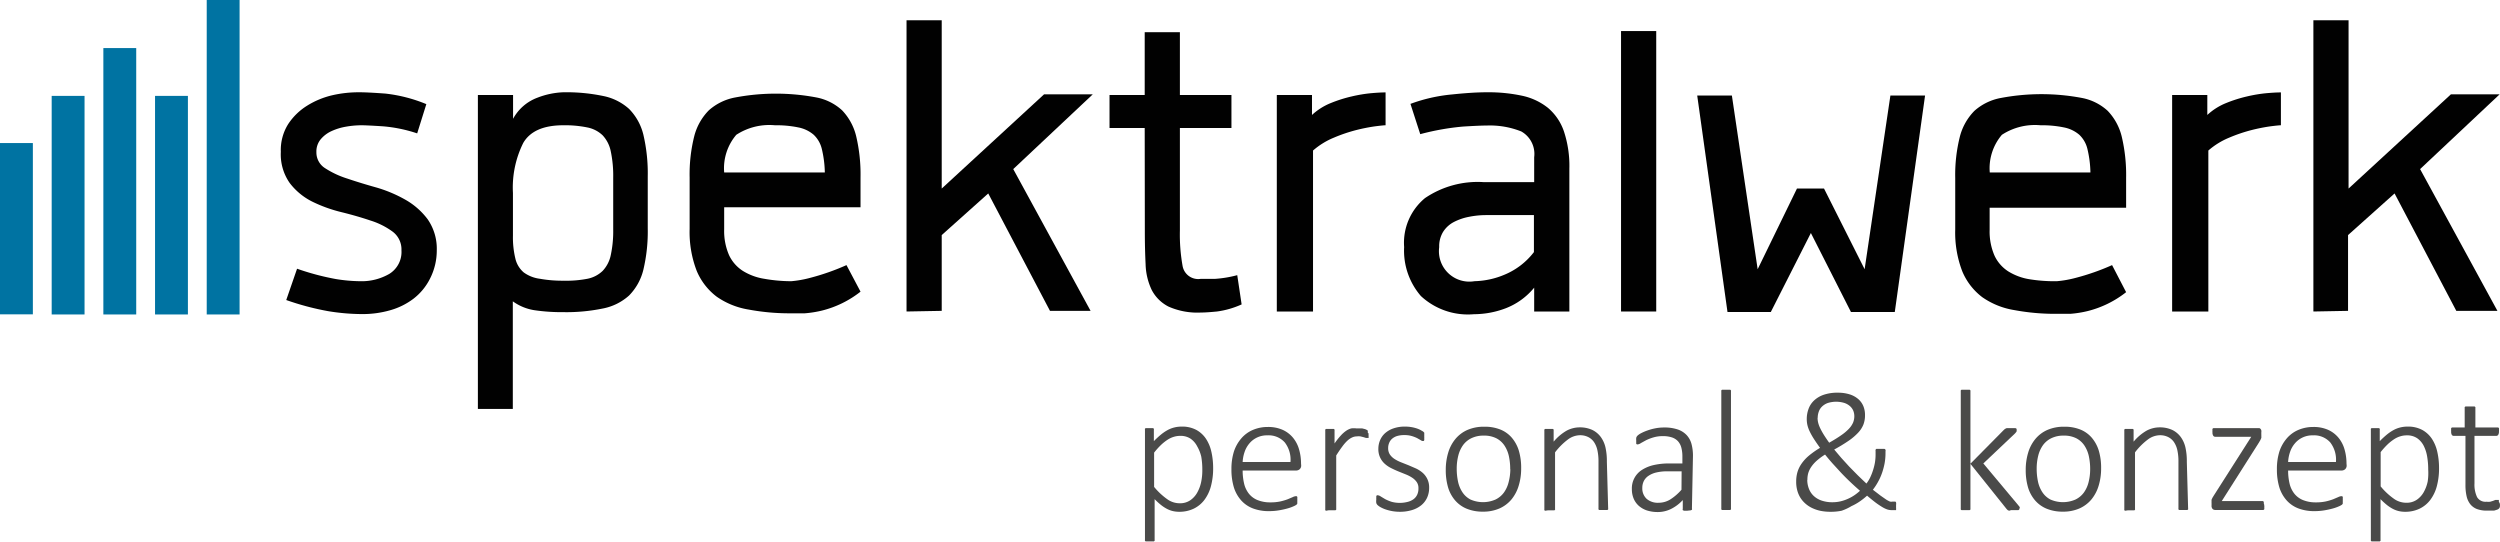 <svg id="Process_Cyan_U" data-name="Process Cyan U" xmlns="http://www.w3.org/2000/svg" viewBox="0 0 193.98 42.05"><defs><style>.cls-1{fill:#0073a2;}.cls-2{fill:#4a4a49;}.cls-3{fill:#010101;}</style></defs><title>logo-spektralwerk</title><rect class="cls-1" y="11.1" width="2.55" height="13.29"/><rect class="cls-1" x="8.02" y="3.73" width="2.55" height="20.67"/><rect class="cls-1" x="4.01" y="7.44" width="2.55" height="16.96"/><rect class="cls-1" x="12.03" y="7.44" width="2.55" height="16.96"/><rect class="cls-1" x="16.04" width="2.55" height="24.4"/><path class="cls-2" d="M108.24,50.68a5.35,5.35,0,0,1-.17,1.41,3.09,3.09,0,0,1-.51,1.07,2.28,2.28,0,0,1-.83.68,2.55,2.55,0,0,1-1.13.24,2.14,2.14,0,0,1-.51-.06,1.92,1.92,0,0,1-.46-.18,2.88,2.88,0,0,1-.45-.3,5.41,5.41,0,0,1-.48-.44v3.15a.14.14,0,0,1,0,.07.16.16,0,0,1-.06.06l-.12,0h-.39l-.12,0a.13.13,0,0,1-.06-.06.16.16,0,0,1,0-.07V47.72a.18.18,0,0,1,0-.08.12.12,0,0,1,.06-.05l.11,0h.34l.11,0a.14.14,0,0,1,.07.05.16.16,0,0,1,0,.08v.88a7.07,7.07,0,0,1,.54-.5,3.35,3.35,0,0,1,.51-.35,2.18,2.18,0,0,1,.53-.21,2.36,2.36,0,0,1,.57-.07,2.33,2.33,0,0,1,1.13.25,2.12,2.12,0,0,1,.76.69,3,3,0,0,1,.42,1A5.64,5.64,0,0,1,108.24,50.68Zm-.84.13a5.91,5.91,0,0,0-.08-1A2.89,2.89,0,0,0,107,49a1.61,1.61,0,0,0-.51-.59,1.38,1.38,0,0,0-.81-.22,1.7,1.7,0,0,0-.48.07,1.85,1.85,0,0,0-.48.22,3.56,3.56,0,0,0-.51.4,5.72,5.72,0,0,0-.55.61v2.66a5.2,5.2,0,0,0,1,.94,1.65,1.65,0,0,0,1,.33,1.39,1.39,0,0,0,.8-.23,1.75,1.75,0,0,0,.54-.59,2.87,2.87,0,0,0,.31-.83A4.45,4.45,0,0,0,107.4,50.81Z" transform="translate(-14.11 -14.37)"/><path class="cls-2" d="M115.07,50.46a.38.38,0,0,1-.13.33.43.43,0,0,1-.25.09h-4.16a4.38,4.38,0,0,0,.11,1,2,2,0,0,0,.37.79,1.65,1.65,0,0,0,.67.5,2.58,2.58,0,0,0,1,.18,3.57,3.57,0,0,0,.76-.07,4.39,4.39,0,0,0,.58-.17l.4-.17a.64.64,0,0,1,.23-.07l.07,0a.14.14,0,0,1,.05.06.43.43,0,0,1,0,.11,1.23,1.23,0,0,1,0,.17.61.61,0,0,1,0,.09l0,.08,0,.07-.05.07a1,1,0,0,1-.21.12,3.16,3.16,0,0,1-.46.17,6.12,6.12,0,0,1-.66.15,4.55,4.55,0,0,1-.81.07,3.44,3.44,0,0,1-1.25-.21,2.35,2.35,0,0,1-.92-.63,2.75,2.75,0,0,1-.56-1,4.76,4.76,0,0,1-.19-1.42,4.5,4.5,0,0,1,.2-1.39,3,3,0,0,1,.57-1,2.45,2.45,0,0,1,.89-.65,2.9,2.9,0,0,1,1.16-.23,2.73,2.73,0,0,1,1.17.23,2.24,2.24,0,0,1,.8.62,2.5,2.5,0,0,1,.46.9,3.94,3.94,0,0,1,.15,1.08Zm-.83-.24a2.19,2.19,0,0,0-.44-1.52,1.68,1.68,0,0,0-1.36-.55,1.76,1.76,0,0,0-1.39.63,2,2,0,0,0-.37.66,2.82,2.82,0,0,0-.15.78Z" transform="translate(-14.11 -14.37)"/><path class="cls-2" d="M120.3,48c0,.07,0,.13,0,.17a.44.44,0,0,1,0,.11.19.19,0,0,1,0,.07.09.09,0,0,1-.06,0l-.14,0-.19-.06-.24-.06a1.24,1.24,0,0,0-.28,0,.87.87,0,0,0-.36.08,1.44,1.44,0,0,0-.37.25,3.12,3.12,0,0,0-.4.46q-.21.28-.47.69v4.13a.14.14,0,0,1,0,.07.14.14,0,0,1-.06.05l-.12,0h-.39L117,54a.12.12,0,0,1-.06-.05.16.16,0,0,1,0-.07v-6.1a.16.16,0,0,1,0-.07.13.13,0,0,1,.06-.06l.12,0h.37l.11,0a.14.14,0,0,1,.06.06.16.16,0,0,1,0,.07v1a5.19,5.19,0,0,1,.49-.62,2.36,2.36,0,0,1,.42-.37,1.29,1.29,0,0,1,.39-.18,1.66,1.66,0,0,1,.39,0h.2l.25,0,.24.06.15.07.05.05,0,.06a.51.51,0,0,1,0,.1S120.3,48,120.3,48Z" transform="translate(-14.11 -14.37)"/><path class="cls-2" d="M125,52.2a1.84,1.84,0,0,1-.16.79,1.64,1.64,0,0,1-.46.59,2.11,2.11,0,0,1-.72.37,3.14,3.14,0,0,1-.92.13,3.41,3.41,0,0,1-.6-.05,3.54,3.54,0,0,1-.51-.13,2.42,2.42,0,0,1-.39-.17,1.29,1.29,0,0,1-.23-.16.39.39,0,0,1-.11-.17.88.88,0,0,1,0-.27.81.81,0,0,1,0-.15.64.64,0,0,1,0-.11.16.16,0,0,1,.05-.07l.07,0a.45.45,0,0,1,.22.09l.35.21a3.18,3.18,0,0,0,.51.21,2.45,2.45,0,0,0,1.24,0,1.34,1.34,0,0,0,.44-.2.92.92,0,0,0,.29-.35,1.11,1.11,0,0,0,.1-.5.82.82,0,0,0-.13-.48,1.29,1.29,0,0,0-.35-.34,2.73,2.73,0,0,0-.5-.26l-.57-.23c-.2-.08-.39-.17-.57-.26a2.17,2.17,0,0,1-.5-.34,1.5,1.5,0,0,1-.49-1.17,1.68,1.68,0,0,1,.12-.62,1.54,1.54,0,0,1,.37-.55,1.88,1.88,0,0,1,.65-.39,2.66,2.66,0,0,1,.93-.15,2.9,2.9,0,0,1,.87.13,2.08,2.08,0,0,1,.32.13l.21.12.09.09a.24.24,0,0,1,0,.08.76.76,0,0,1,0,.1,1.22,1.22,0,0,1,0,.14.93.93,0,0,1,0,.15.46.46,0,0,1,0,.11.17.17,0,0,1-.05.07l-.07,0a.34.34,0,0,1-.16-.07l-.28-.16a2.76,2.76,0,0,0-.42-.16,1.92,1.92,0,0,0-.56-.07,1.88,1.88,0,0,0-.56.07,1.07,1.07,0,0,0-.39.21.86.86,0,0,0-.23.32,1,1,0,0,0-.08.4.88.88,0,0,0,.13.5,1.27,1.27,0,0,0,.36.35,2.8,2.8,0,0,0,.51.26l.58.23.58.25a2.27,2.27,0,0,1,.51.33,1.5,1.5,0,0,1,.36.47A1.47,1.47,0,0,1,125,52.2Z" transform="translate(-14.11 -14.37)"/><path class="cls-2" d="M132.14,50.71a4.54,4.54,0,0,1-.19,1.34,3.06,3.06,0,0,1-.56,1.07,2.56,2.56,0,0,1-.93.7,3.13,3.13,0,0,1-1.3.25,3.21,3.21,0,0,1-1.25-.23,2.38,2.38,0,0,1-.9-.65,2.76,2.76,0,0,1-.54-1,4.75,4.75,0,0,1-.18-1.36,4.61,4.61,0,0,1,.19-1.34,3,3,0,0,1,.56-1.06,2.55,2.55,0,0,1,.93-.7,3.19,3.19,0,0,1,1.31-.25,3.24,3.24,0,0,1,1.25.22,2.31,2.31,0,0,1,.89.64,2.82,2.82,0,0,1,.54,1A4.64,4.64,0,0,1,132.14,50.71Zm-.85.07a4.72,4.72,0,0,0-.1-1,2.44,2.44,0,0,0-.34-.83,1.7,1.7,0,0,0-.63-.57,2.09,2.09,0,0,0-1-.21,2.12,2.12,0,0,0-.94.2,1.74,1.74,0,0,0-.65.54,2.39,2.39,0,0,0-.37.82,4.1,4.1,0,0,0-.12,1,4.81,4.81,0,0,0,.1,1,2.4,2.4,0,0,0,.34.83,1.68,1.68,0,0,0,.63.57,2.42,2.42,0,0,0,1.94,0,1.76,1.76,0,0,0,.65-.54,2.35,2.35,0,0,0,.37-.82A4.1,4.1,0,0,0,131.3,50.78Z" transform="translate(-14.11 -14.37)"/><path class="cls-2" d="M138.89,53.82a.14.14,0,0,1,0,.07.14.14,0,0,1-.06.05l-.12,0h-.39l-.12,0a.14.14,0,0,1-.06-.05.14.14,0,0,1,0-.07V50.2a4,4,0,0,0-.09-.92,1.83,1.83,0,0,0-.26-.61,1.19,1.19,0,0,0-.45-.39,1.4,1.4,0,0,0-.64-.14,1.6,1.6,0,0,0-.93.33,5.07,5.07,0,0,0-1,1v4.38a.14.14,0,0,1,0,.07.14.14,0,0,1-.06.05l-.12,0h-.39L134,54a.12.12,0,0,1-.06-.05.16.16,0,0,1,0-.07v-6.1a.16.16,0,0,1,0-.07.13.13,0,0,1,.06-.06l.12,0h.37l.11,0a.14.14,0,0,1,.06.06.16.16,0,0,1,0,.07v.86a3.77,3.77,0,0,1,1-.85,2.16,2.16,0,0,1,1-.26,2.28,2.28,0,0,1,1,.2,1.79,1.79,0,0,1,.66.55,2.22,2.22,0,0,1,.36.8,4.78,4.78,0,0,1,.11,1.11Z" transform="translate(-14.11 -14.37)"/><path class="cls-2" d="M145.39,53.82a.13.13,0,0,1,0,.1.27.27,0,0,1-.11.05L145,54l-.2,0a.28.28,0,0,1-.12-.05.13.13,0,0,1,0-.1v-.68a3.09,3.09,0,0,1-.91.69,2.31,2.31,0,0,1-1,.24,2.75,2.75,0,0,1-.86-.12,1.8,1.8,0,0,1-.64-.36,1.56,1.56,0,0,1-.4-.56,1.87,1.87,0,0,1-.14-.74,1.69,1.69,0,0,1,.8-1.5,2.87,2.87,0,0,1,.92-.37,5.34,5.34,0,0,1,1.2-.12h1v-.53a2.68,2.68,0,0,0-.08-.69,1.21,1.21,0,0,0-.26-.5,1.11,1.11,0,0,0-.47-.3,2.17,2.17,0,0,0-.71-.1,2.52,2.52,0,0,0-.73.1,3.57,3.57,0,0,0-.57.22l-.4.22a.54.54,0,0,1-.23.1h-.07a.12.12,0,0,1-.06-.05.26.26,0,0,1,0-.09.79.79,0,0,1,0-.14,1,1,0,0,1,0-.23.36.36,0,0,1,.1-.17,1.33,1.33,0,0,1,.3-.2,3.64,3.64,0,0,1,.5-.21,4.12,4.12,0,0,1,.6-.16,3.5,3.5,0,0,1,.65-.06,3.21,3.21,0,0,1,1.06.15,1.72,1.72,0,0,1,.7.44,1.64,1.64,0,0,1,.38.7,3.54,3.54,0,0,1,.11.94Zm-.8-2.88h-1.11a3.68,3.68,0,0,0-.85.09,1.8,1.8,0,0,0-.61.26,1.08,1.08,0,0,0-.36.4,1.19,1.19,0,0,0-.12.54,1.1,1.1,0,0,0,.33.84,1.32,1.32,0,0,0,.94.31,1.72,1.72,0,0,0,.89-.25,4,4,0,0,0,.88-.76Z" transform="translate(-14.11 -14.37)"/><path class="cls-2" d="M148.42,53.82a.14.14,0,0,1,0,.07.14.14,0,0,1-.06.05l-.12,0h-.39l-.12,0a.12.12,0,0,1-.06-.05.16.16,0,0,1,0-.07V44.74a.16.16,0,0,1,0-.07.13.13,0,0,1,.06-.06l.12,0h.39l.12,0a.16.16,0,0,1,.06.06.14.14,0,0,1,0,.07Z" transform="translate(-14.11 -14.37)"/><path class="cls-2" d="M153.48,51.73a2.59,2.59,0,0,1,.09-.7,2.27,2.27,0,0,1,.31-.66,3.19,3.19,0,0,1,.57-.63,6.75,6.75,0,0,1,.88-.62q-.28-.39-.48-.7a5.14,5.14,0,0,1-.32-.57,2.44,2.44,0,0,1-.18-.5,2.13,2.13,0,0,1-.05-.48,2.26,2.26,0,0,1,.13-.75,1.69,1.69,0,0,1,.41-.65,2.08,2.08,0,0,1,.75-.46,3.23,3.23,0,0,1,1.12-.17,3,3,0,0,1,.92.13,1.86,1.86,0,0,1,.66.36,1.48,1.48,0,0,1,.4.55,1.8,1.8,0,0,1,.13.7,2,2,0,0,1-.12.72,2,2,0,0,1-.41.64,4.4,4.4,0,0,1-.74.63,12.64,12.64,0,0,1-1.12.68l.55.65.62.68.66.67q.34.33.67.64a2.69,2.69,0,0,0,.29-.47,4.21,4.21,0,0,0,.22-.56,4.12,4.12,0,0,0,.15-.6,3.89,3.89,0,0,0,.05-.63v-.26a.27.27,0,0,1,0-.1.15.15,0,0,1,.06-.07l.12,0h.38l.13,0a.15.15,0,0,1,.08.07.28.28,0,0,1,0,.13v.13a4.43,4.43,0,0,1-.07.79,5.2,5.2,0,0,1-.2.75,4.34,4.34,0,0,1-.31.69,4.52,4.52,0,0,1-.4.61l.6.46.43.3a2.08,2.08,0,0,0,.3.16.52.52,0,0,0,.19,0h.22a.12.12,0,0,1,.06.07.62.62,0,0,1,0,.19c0,.09,0,.16,0,.21a.49.49,0,0,1,0,.12.15.15,0,0,1,0,.07l-.12,0-.27,0a1,1,0,0,1-.29-.05,1.91,1.91,0,0,1-.38-.18,6,6,0,0,1-.51-.34q-.29-.22-.68-.55a5.37,5.37,0,0,1-.57.45,4,4,0,0,1-.64.36A3.82,3.82,0,0,1,157,54a4,4,0,0,1-.84.08,3.88,3.88,0,0,1-.78-.07,2.9,2.9,0,0,1-.66-.22,2.24,2.24,0,0,1-.53-.35,2.07,2.07,0,0,1-.39-.46,2.13,2.13,0,0,1-.24-.57A2.51,2.51,0,0,1,153.48,51.73Zm.86-.13a1.89,1.89,0,0,0,.13.7,1.5,1.5,0,0,0,.37.55,1.69,1.69,0,0,0,.61.36,2.56,2.56,0,0,0,.85.13,2.75,2.75,0,0,0,.62-.07,3.17,3.17,0,0,0,.56-.19,3.11,3.11,0,0,0,.51-.28,3.78,3.78,0,0,0,.44-.35q-.38-.33-.75-.68t-.71-.71l-.66-.72q-.32-.36-.59-.7a4.64,4.64,0,0,0-.66.49,2.54,2.54,0,0,0-.42.48,1.74,1.74,0,0,0-.23.49A1.88,1.88,0,0,0,154.35,51.61Zm.8-4.82a1.63,1.63,0,0,0,.05.41,2.33,2.33,0,0,0,.17.44,5.15,5.15,0,0,0,.28.5q.17.27.4.59.55-.31.92-.57a3.68,3.68,0,0,0,.6-.5,1.69,1.69,0,0,0,.33-.48,1.31,1.31,0,0,0,.1-.52,1.13,1.13,0,0,0-.08-.41,1,1,0,0,0-.25-.35,1.26,1.26,0,0,0-.43-.25,2.19,2.19,0,0,0-1.3,0,1.26,1.26,0,0,0-.45.28,1,1,0,0,0-.25.4A1.38,1.38,0,0,0,155.15,46.79Z" transform="translate(-14.11 -14.37)"/><path class="cls-2" d="M170.81,53.81a.14.14,0,0,1-.09.14l-.13,0h-.43L170,54l-.11-.05-.08-.08L167,50.36v3.47a.14.14,0,0,1,0,.07.14.14,0,0,1-.06.05l-.12,0h-.39l-.12,0a.12.12,0,0,1-.06-.05.16.16,0,0,1,0-.07V44.74a.16.16,0,0,1,0-.07.13.13,0,0,1,.06-.06l.12,0h.39l.12,0a.16.16,0,0,1,.06.06.14.14,0,0,1,0,.07v5.61l2.57-2.6.11-.1.13-.06.15,0h.4l.14,0,.08.05a.11.11,0,0,1,0,.08.24.24,0,0,1,0,.13,1.06,1.06,0,0,1-.14.17l-2.44,2.31,2.71,3.24.12.15A.2.2,0,0,1,170.81,53.81Z" transform="translate(-14.11 -14.37)"/><path class="cls-2" d="M177.14,50.71a4.54,4.54,0,0,1-.19,1.34,3.06,3.06,0,0,1-.56,1.07,2.56,2.56,0,0,1-.93.7,3.13,3.13,0,0,1-1.3.25,3.21,3.21,0,0,1-1.25-.23,2.38,2.38,0,0,1-.9-.65,2.76,2.76,0,0,1-.54-1,4.75,4.75,0,0,1-.18-1.36,4.61,4.61,0,0,1,.19-1.34,3,3,0,0,1,.56-1.06,2.55,2.55,0,0,1,.93-.7,3.19,3.19,0,0,1,1.31-.25,3.24,3.24,0,0,1,1.25.22,2.31,2.31,0,0,1,.89.64,2.82,2.82,0,0,1,.54,1A4.64,4.64,0,0,1,177.14,50.71Zm-.85.07a4.72,4.72,0,0,0-.1-1,2.44,2.44,0,0,0-.34-.83,1.7,1.7,0,0,0-.63-.57,2.09,2.09,0,0,0-1-.21,2.12,2.12,0,0,0-.94.2,1.74,1.74,0,0,0-.65.54,2.39,2.39,0,0,0-.37.82,4.1,4.1,0,0,0-.12,1,4.81,4.81,0,0,0,.1,1,2.4,2.4,0,0,0,.34.83,1.68,1.68,0,0,0,.63.57,2.42,2.42,0,0,0,1.94,0,1.76,1.76,0,0,0,.65-.54,2.35,2.35,0,0,0,.37-.82A4.1,4.1,0,0,0,176.29,50.78Z" transform="translate(-14.11 -14.37)"/><path class="cls-2" d="M183.89,53.82a.14.14,0,0,1,0,.07.14.14,0,0,1-.06.05l-.12,0h-.39l-.12,0a.14.14,0,0,1-.06-.05.14.14,0,0,1,0-.07V50.2a4,4,0,0,0-.09-.92,1.83,1.83,0,0,0-.26-.61,1.19,1.19,0,0,0-.45-.39,1.4,1.4,0,0,0-.64-.14,1.6,1.6,0,0,0-.93.33,5.07,5.07,0,0,0-1,1v4.38a.14.14,0,0,1,0,.07.14.14,0,0,1-.06.05l-.12,0h-.39L179,54a.12.12,0,0,1-.06-.05.16.16,0,0,1,0-.07v-6.1a.16.16,0,0,1,0-.07.13.13,0,0,1,.06-.06l.12,0h.37l.11,0a.14.14,0,0,1,.06.06.16.16,0,0,1,0,.07v.86a3.77,3.77,0,0,1,1-.85,2.16,2.16,0,0,1,1-.26,2.28,2.28,0,0,1,1,.2,1.79,1.79,0,0,1,.66.55,2.22,2.22,0,0,1,.36.8,4.78,4.78,0,0,1,.11,1.11Z" transform="translate(-14.11 -14.37)"/><path class="cls-2" d="M189.8,53.61a.64.64,0,0,1,0,.16.39.39,0,0,1,0,.11.17.17,0,0,1-.07.06l-.09,0H186a.29.29,0,0,1-.21-.08.36.36,0,0,1-.08-.27v-.19a.64.64,0,0,1,0-.13.85.85,0,0,1,0-.13l.07-.15.11-.18,2.9-4.55H186a.18.18,0,0,1-.16-.08.46.46,0,0,1-.06-.27.64.64,0,0,1,0-.15.39.39,0,0,1,0-.11.17.17,0,0,1,.07-.06l.09,0h3.37l.11,0a.23.23,0,0,1,.09.06.31.31,0,0,1,.06.11.49.49,0,0,1,0,.16v.16a.89.89,0,0,1,0,.13.67.67,0,0,1,0,.14l-.07.16-.11.19-2.89,4.55h3.1l.09,0a.17.17,0,0,1,.07.06.39.39,0,0,1,0,.11A.64.64,0,0,1,189.8,53.61Z" transform="translate(-14.11 -14.37)"/><path class="cls-2" d="M196.19,50.46a.38.38,0,0,1-.13.33.43.43,0,0,1-.25.09h-4.16a4.38,4.38,0,0,0,.11,1,2,2,0,0,0,.37.79,1.65,1.65,0,0,0,.67.5,2.58,2.58,0,0,0,1,.18,3.57,3.57,0,0,0,.76-.07,4.39,4.39,0,0,0,.58-.17l.4-.17a.64.64,0,0,1,.23-.07l.07,0a.14.14,0,0,1,.05.06.43.43,0,0,1,0,.11,1.23,1.23,0,0,1,0,.17.61.61,0,0,1,0,.09l0,.08,0,.07-.05.07a1,1,0,0,1-.21.12,3.16,3.16,0,0,1-.46.17,6.12,6.12,0,0,1-.66.15,4.55,4.55,0,0,1-.81.07,3.44,3.44,0,0,1-1.25-.21,2.35,2.35,0,0,1-.92-.63,2.75,2.75,0,0,1-.56-1,4.76,4.76,0,0,1-.19-1.42,4.5,4.5,0,0,1,.2-1.39,3,3,0,0,1,.57-1,2.45,2.45,0,0,1,.89-.65,2.9,2.9,0,0,1,1.16-.23,2.73,2.73,0,0,1,1.17.23,2.24,2.24,0,0,1,.8.62,2.5,2.5,0,0,1,.46.9,3.94,3.94,0,0,1,.15,1.08Zm-.83-.24a2.19,2.19,0,0,0-.44-1.52,1.68,1.68,0,0,0-1.36-.55,1.76,1.76,0,0,0-1.39.63,2,2,0,0,0-.37.66,2.82,2.82,0,0,0-.15.78Z" transform="translate(-14.11 -14.37)"/><path class="cls-2" d="M203.36,50.68a5.35,5.35,0,0,1-.17,1.41,3.09,3.09,0,0,1-.51,1.07,2.28,2.28,0,0,1-.83.68,2.55,2.55,0,0,1-1.13.24,2.14,2.14,0,0,1-.51-.06,1.92,1.92,0,0,1-.46-.18,2.88,2.88,0,0,1-.45-.3,5.41,5.41,0,0,1-.48-.44v3.15a.14.14,0,0,1,0,.07.16.16,0,0,1-.06.06l-.12,0h-.39l-.12,0a.13.13,0,0,1-.06-.06.16.16,0,0,1,0-.07V47.72a.18.18,0,0,1,0-.08.12.12,0,0,1,.06-.05l.11,0h.34l.11,0a.14.14,0,0,1,.07.05.16.16,0,0,1,0,.08v.88a7.07,7.07,0,0,1,.54-.5,3.35,3.35,0,0,1,.51-.35,2.18,2.18,0,0,1,.53-.21,2.36,2.36,0,0,1,.57-.07,2.33,2.33,0,0,1,1.13.25,2.12,2.12,0,0,1,.76.69,3,3,0,0,1,.42,1A5.64,5.64,0,0,1,203.36,50.68Zm-.84.13a5.91,5.91,0,0,0-.08-1,2.89,2.89,0,0,0-.27-.85,1.61,1.61,0,0,0-.51-.59,1.38,1.38,0,0,0-.81-.22,1.7,1.7,0,0,0-.48.07,1.85,1.85,0,0,0-.48.22,3.56,3.56,0,0,0-.51.4,5.72,5.72,0,0,0-.55.61v2.66a5.2,5.2,0,0,0,1,.94,1.65,1.65,0,0,0,1,.33,1.39,1.39,0,0,0,.8-.23,1.75,1.75,0,0,0,.54-.59,2.87,2.87,0,0,0,.31-.83A4.45,4.45,0,0,0,202.52,50.81Z" transform="translate(-14.11 -14.37)"/><path class="cls-2" d="M208.08,53.46a.92.92,0,0,1,0,.23.3.3,0,0,1-.07.14.5.5,0,0,1-.15.09l-.23.07-.27,0-.28,0a2.16,2.16,0,0,1-.77-.12,1.22,1.22,0,0,1-.52-.37,1.54,1.54,0,0,1-.29-.62,3.84,3.84,0,0,1-.09-.89v-3.8h-.91a.17.17,0,0,1-.15-.08.47.47,0,0,1-.05-.25.76.76,0,0,1,0-.15.33.33,0,0,1,0-.11.17.17,0,0,1,.06-.06l.08,0h.91v-1.5a.16.16,0,0,1,0-.07.14.14,0,0,1,.06-.06l.12,0H206l.12,0a.17.17,0,0,1,.06.06.14.14,0,0,1,0,.07v1.5h1.69l.08,0a.17.17,0,0,1,.06.06.34.34,0,0,1,0,.11.76.76,0,0,1,0,.15.45.45,0,0,1-.06.25.17.17,0,0,1-.15.08h-1.69v3.69a2.26,2.26,0,0,0,.2,1.06.75.75,0,0,0,.73.36,1.18,1.18,0,0,0,.29,0l.23-.07.17-.07.13,0H208a.1.1,0,0,1,0,.05.43.43,0,0,1,0,.09A.85.85,0,0,1,208.08,53.46Z" transform="translate(-14.11 -14.37)"/><path class="cls-3" d="M37.16,35.22a19.69,19.69,0,0,0,3,.8,12.43,12.43,0,0,0,1.91.17,4.29,4.29,0,0,0,2.25-.57,2,2,0,0,0,.94-1.83,1.72,1.72,0,0,0-.69-1.45,5.84,5.84,0,0,0-1.72-.86q-1-.34-2.25-.65A11,11,0,0,1,38.31,30a5,5,0,0,1-1.72-1.43,3.87,3.87,0,0,1-.69-2.42A3.78,3.78,0,0,1,36.47,24a4.77,4.77,0,0,1,1.47-1.43,6.47,6.47,0,0,1,2-.82A9.07,9.07,0,0,1,42,21.53q.63,0,2,.1a11.63,11.63,0,0,1,3.19.82l-.71,2.27a11.18,11.18,0,0,0-2.67-.55q-1.24-.08-1.66-.08a7.05,7.05,0,0,0-1.2.11,4.49,4.49,0,0,0-1.11.34,2.38,2.38,0,0,0-.84.63,1.48,1.48,0,0,0-.34,1,1.44,1.44,0,0,0,.69,1.26,7,7,0,0,0,1.72.8q1,.34,2.25.69a10.44,10.44,0,0,1,2.25.95,5.61,5.61,0,0,1,1.72,1.51A4,4,0,0,1,48,33.79,4.79,4.79,0,0,1,47.47,36a4.5,4.5,0,0,1-1.28,1.55,5.44,5.44,0,0,1-1.83.9,7.71,7.71,0,0,1-2.12.29,16.42,16.42,0,0,1-2.69-.23,20.86,20.86,0,0,1-3.23-.86Z" transform="translate(-14.11 -14.37)"/><path class="cls-3" d="M51.19,21.74h2.73v1.85a3.56,3.56,0,0,1,1.89-1.64,6.17,6.17,0,0,1,2-.42,14,14,0,0,1,3.11.29,4.22,4.22,0,0,1,2,1,4.29,4.29,0,0,1,1.11,2,13.15,13.15,0,0,1,.34,3.25v4a12.88,12.88,0,0,1-.34,3.23,4.29,4.29,0,0,1-1.11,2,4.22,4.22,0,0,1-2,1,14,14,0,0,1-3.11.29,14.45,14.45,0,0,1-2.23-.15,3.86,3.86,0,0,1-1.68-.69V46.1H51.19Zm10.5,6.43a9.19,9.19,0,0,0-.19-2.06,2.54,2.54,0,0,0-.63-1.24,2.37,2.37,0,0,0-1.18-.61,8.62,8.62,0,0,0-1.87-.17q-2.31,0-3.11,1.37a7.77,7.77,0,0,0-.8,3.88v3.32a7,7,0,0,0,.19,1.78,2,2,0,0,0,.65,1.07A2.71,2.71,0,0,0,56,36a9.81,9.81,0,0,0,1.85.15A8.59,8.59,0,0,0,59.69,36a2.36,2.36,0,0,0,1.18-.61,2.52,2.52,0,0,0,.63-1.22,8.9,8.9,0,0,0,.19-2Z" transform="translate(-14.11 -14.37)"/><path class="cls-3" d="M75.5,36.19a8.37,8.37,0,0,0,1.43-.25,17.94,17.94,0,0,0,2.86-1L80.88,37a7.92,7.92,0,0,1-3,1.47,8.42,8.42,0,0,1-1.32.21q-.61,0-1,0a17.3,17.3,0,0,1-3.36-.29,6,6,0,0,1-2.48-1,4.86,4.86,0,0,1-1.55-2,8.35,8.35,0,0,1-.55-3.25v-4a12.18,12.18,0,0,1,.36-3.21,4.42,4.42,0,0,1,1.13-2,4.23,4.23,0,0,1,2.06-1,16.91,16.91,0,0,1,6.28,0,4.09,4.09,0,0,1,2,1,4.39,4.39,0,0,1,1.09,2,12.91,12.91,0,0,1,.34,3.21v2.31H70.3v1.72a4.68,4.68,0,0,0,.38,2,2.92,2.92,0,0,0,1.07,1.22A4.48,4.48,0,0,0,73.4,36,12.24,12.24,0,0,0,75.5,36.19Zm-1.26-12.1a4.69,4.69,0,0,0-3,.74,4,4,0,0,0-.94,2.92h7.81a8.49,8.49,0,0,0-.23-1.81,2.23,2.23,0,0,0-.63-1.11,2.57,2.57,0,0,0-1.18-.57A8.38,8.38,0,0,0,74.24,24.09Z" transform="translate(-14.11 -14.37)"/><path class="cls-3" d="M84.45,38.54V15.94h2.73V29l7.94-7.31H98.9l-6.17,5.8,6,11H95.58l-4.79-9.11-3.61,3.23v5.88Z" transform="translate(-14.11 -14.37)"/><path class="cls-3" d="M102.93,24.3H100.2V21.74h2.73V16.87h2.73v4.87h4V24.3h-4v7.94a13.88,13.88,0,0,0,.21,2.77,1.23,1.23,0,0,0,1.39,1l1.09,0a8.87,8.87,0,0,0,1.76-.29l.34,2.27a6.81,6.81,0,0,1-1.91.55q-.82.08-1.24.08a5.53,5.53,0,0,1-2.52-.46,3,3,0,0,1-1.3-1.28,4.92,4.92,0,0,1-.48-2q-.06-1.18-.06-2.56Z" transform="translate(-14.11 -14.37)"/><path class="cls-3" d="M121.62,24.09q-.17,0-.8.08a13.58,13.58,0,0,0-1.47.29,12.15,12.15,0,0,0-1.74.59,5.81,5.81,0,0,0-1.62,1V38.54h-2.81V21.74h2.73v1.55a4.75,4.75,0,0,1,1.45-.92,10.64,10.64,0,0,1,1.64-.52,11.32,11.32,0,0,1,1.51-.25q.69-.06,1.11-.06Z" transform="translate(-14.11 -14.37)"/><path class="cls-3" d="M129.47,21.53a12.44,12.44,0,0,1,2.75.27,4.81,4.81,0,0,1,2,.94,4.13,4.13,0,0,1,1.24,1.83,8.5,8.5,0,0,1,.42,2.88V38.54h-2.73V36.69a5.34,5.34,0,0,1-2.21,1.6,7,7,0,0,1-2.46.46,5.36,5.36,0,0,1-4.12-1.41,5.38,5.38,0,0,1-1.3-3.8,4.49,4.49,0,0,1,1.62-3.8,7.28,7.28,0,0,1,4.52-1.24h3.95V26.57a2,2,0,0,0-1-2,6.56,6.56,0,0,0-2.67-.46q-.55,0-1.85.08a19.44,19.44,0,0,0-3.32.59l-.76-2.35a12.55,12.55,0,0,1,3.21-.73Q128.38,21.53,129.47,21.53Zm-1,14.66a6.37,6.37,0,0,0,2.41-.52,5.54,5.54,0,0,0,2.25-1.74V31.06h-3.74a6.74,6.74,0,0,0-1.28.13,4.31,4.31,0,0,0-1.18.4,2.19,2.19,0,0,0-.84.76,2.15,2.15,0,0,0-.31,1.2A2.36,2.36,0,0,0,128.51,36.19Z" transform="translate(-14.11 -14.37)"/><path class="cls-3" d="M139.89,38.54V16.78h2.73V38.54Z" transform="translate(-14.11 -14.37)"/><path class="cls-3" d="M155.64,29l3.15,6.26,2-13.48h2.69l-2.35,16.8h-3.4l-3.11-6.13-3.11,6.13h-3.36l-2.35-16.8h2.69l2,13.48L153.54,29Z" transform="translate(-14.11 -14.37)"/><path class="cls-3" d="M173.7,36.19a8.37,8.37,0,0,0,1.43-.25,17.94,17.94,0,0,0,2.86-1l1.09,2.1a7.92,7.92,0,0,1-3,1.47,8.42,8.42,0,0,1-1.32.21q-.61,0-1,0a17.3,17.3,0,0,1-3.36-.29,6,6,0,0,1-2.48-1,4.86,4.86,0,0,1-1.55-2,8.35,8.35,0,0,1-.55-3.25v-4a12.18,12.18,0,0,1,.36-3.21,4.42,4.42,0,0,1,1.13-2,4.23,4.23,0,0,1,2.06-1,16.91,16.91,0,0,1,6.28,0,4.09,4.09,0,0,1,2,1,4.39,4.39,0,0,1,1.09,2,12.91,12.91,0,0,1,.34,3.21v2.31H168.49v1.72a4.68,4.68,0,0,0,.38,2,2.92,2.92,0,0,0,1.07,1.22,4.48,4.48,0,0,0,1.66.61A12.24,12.24,0,0,0,173.7,36.19Zm-1.26-12.1a4.69,4.69,0,0,0-3,.74,4,4,0,0,0-.94,2.92h7.81a8.49,8.49,0,0,0-.23-1.81,2.23,2.23,0,0,0-.63-1.11,2.57,2.57,0,0,0-1.18-.57A8.38,8.38,0,0,0,172.44,24.09Z" transform="translate(-14.11 -14.37)"/><path class="cls-3" d="M191.09,24.09q-.17,0-.8.08a13.58,13.58,0,0,0-1.47.29,12.15,12.15,0,0,0-1.74.59,5.81,5.81,0,0,0-1.62,1V38.54h-2.81V21.74h2.73v1.55a4.75,4.75,0,0,1,1.45-.92,10.64,10.64,0,0,1,1.64-.52,11.32,11.32,0,0,1,1.51-.25q.69-.06,1.11-.06Z" transform="translate(-14.11 -14.37)"/><path class="cls-3" d="M193.61,38.54V15.94h2.73V29l7.94-7.31h3.78l-6.17,5.8,6,11h-3.19l-4.79-9.11-3.61,3.23v5.88Z" transform="translate(-14.11 -14.37)"/></svg>